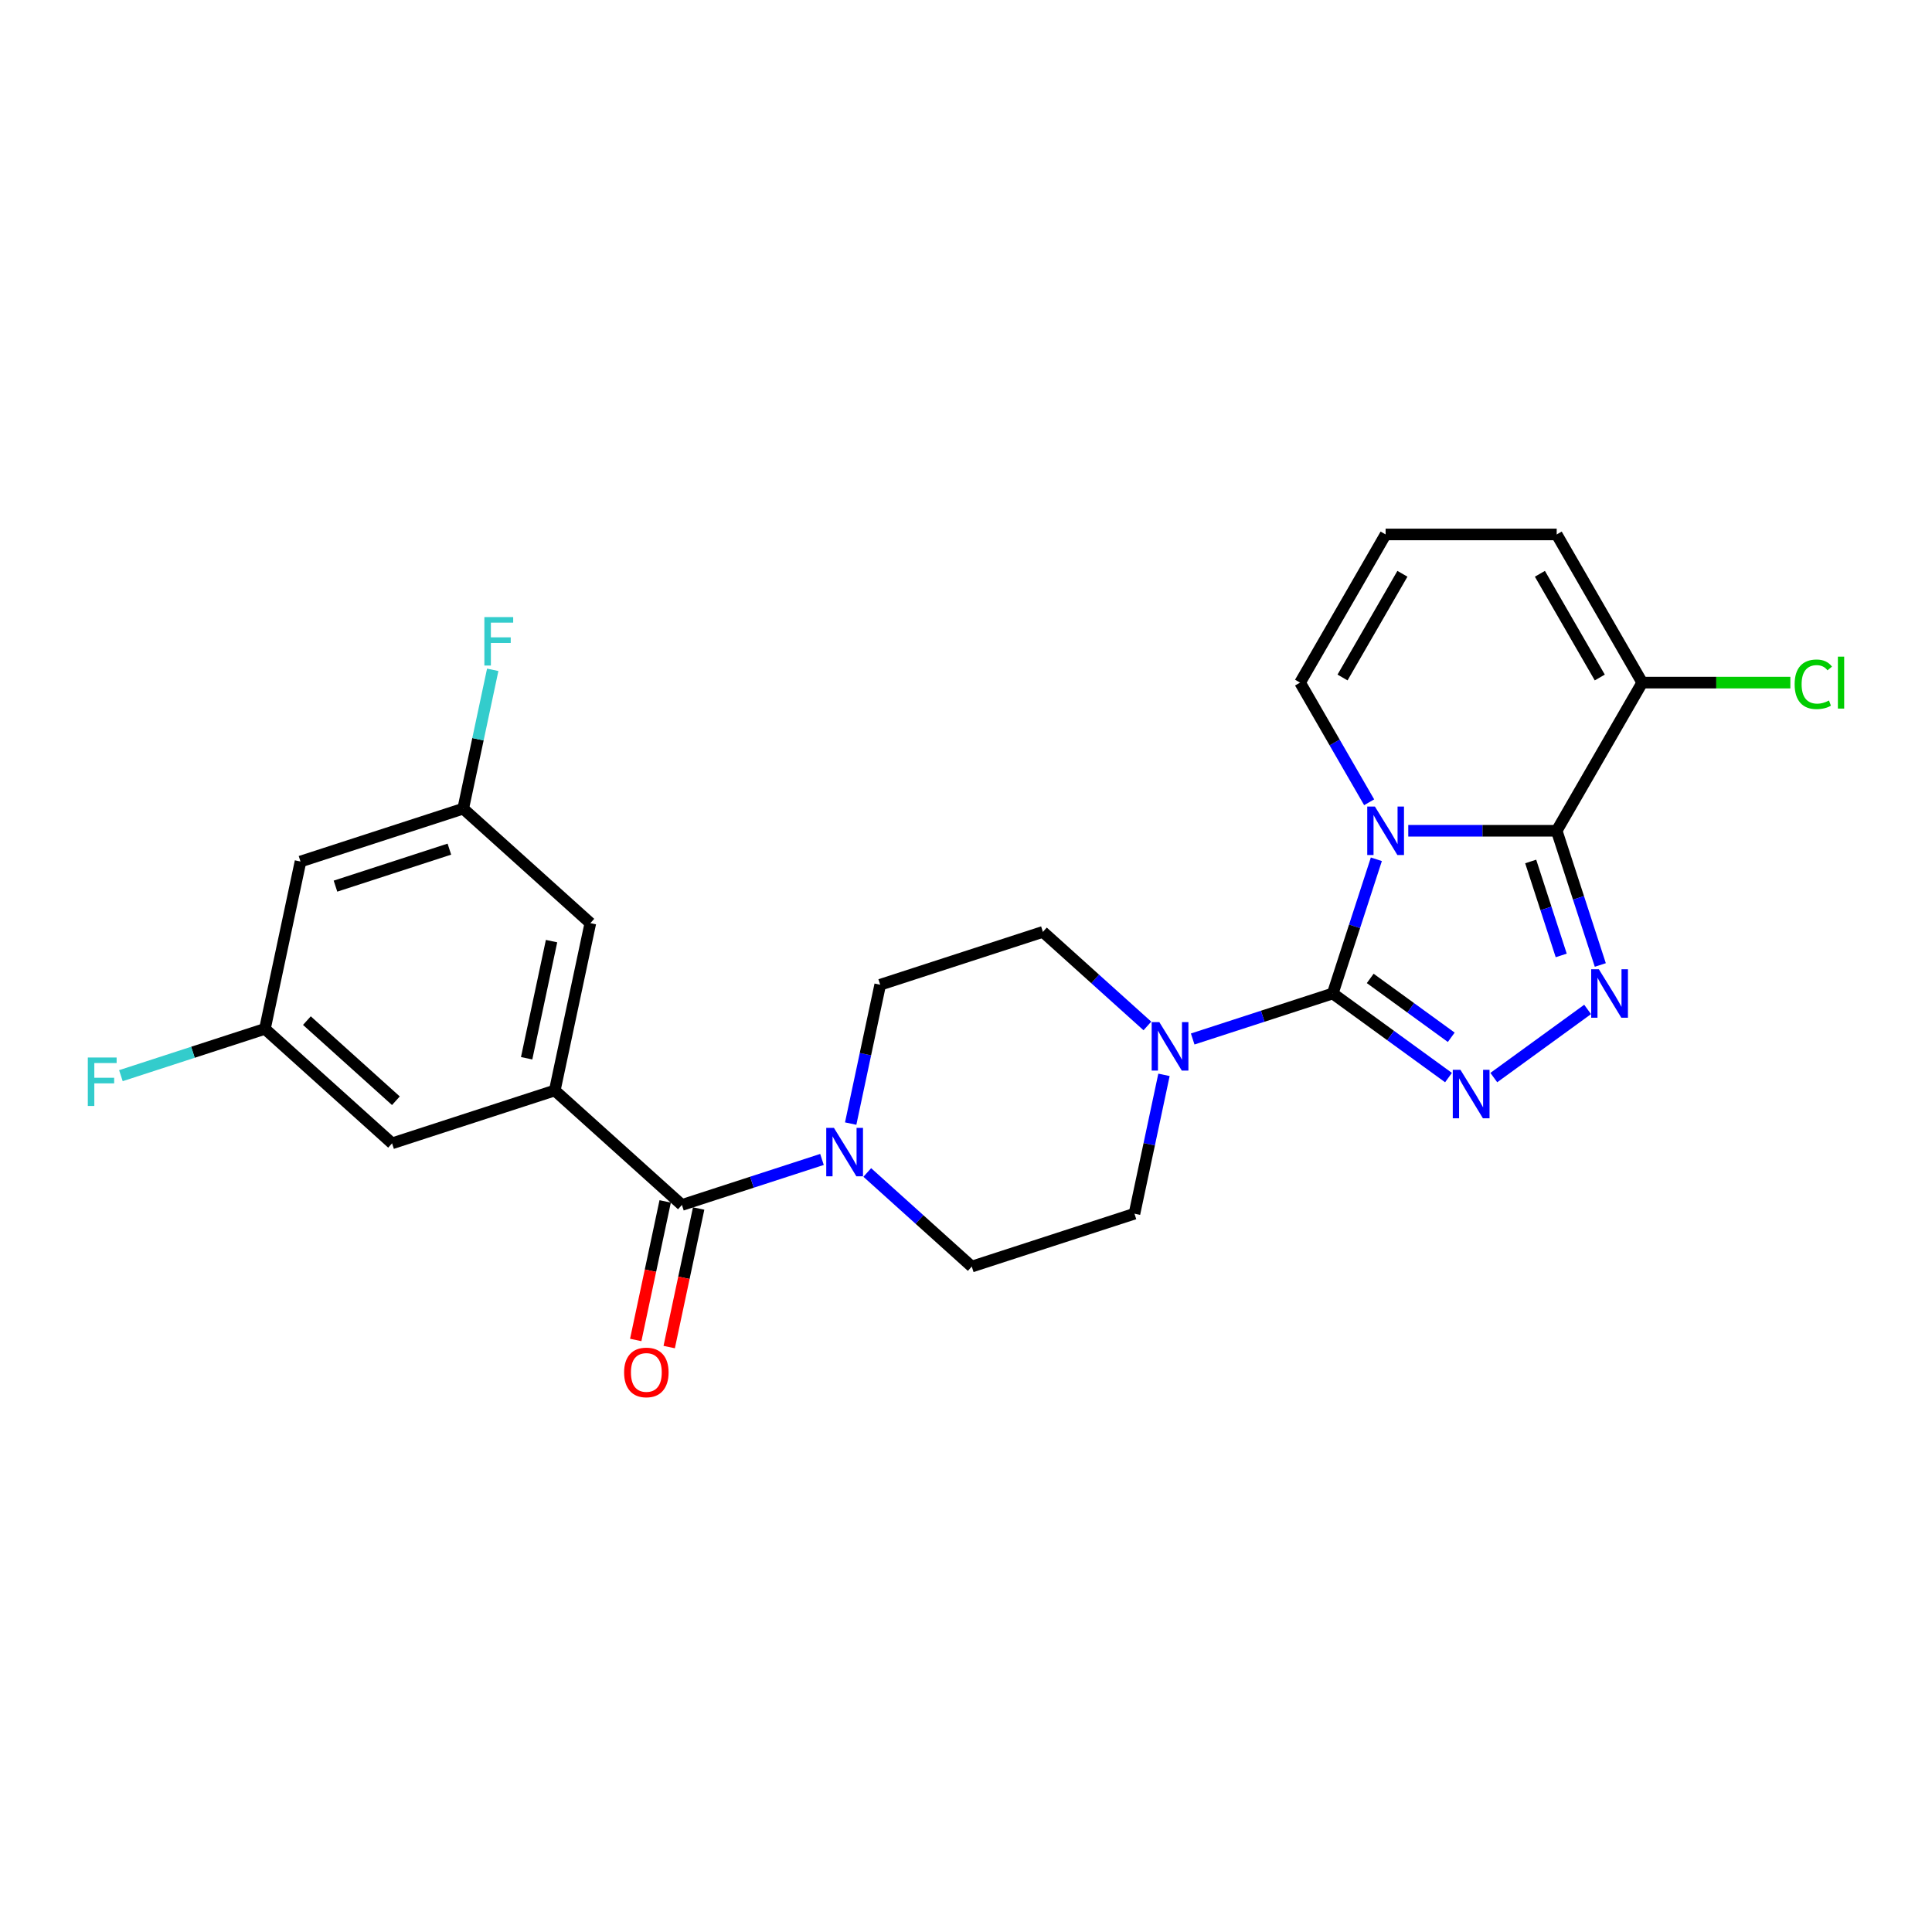 <?xml version='1.0' encoding='iso-8859-1'?>
<svg version='1.1' baseProfile='full'
              xmlns='http://www.w3.org/2000/svg'
                      xmlns:rdkit='http://www.rdkit.org/xml'
                      xmlns:xlink='http://www.w3.org/1999/xlink'
                  xml:space='preserve'
width='1000px' height='1000px' viewBox='0 0 1000 1000'>
<!-- END OF HEADER -->
<rect style='opacity:1.0;fill:#FFFFFF;stroke:none' width='1000' height='1000' x='0' y='0'> </rect>
<path class='bond-0' d='M 712.399,444.761 L 701.113,479.493' style='fill:none;fill-rule:evenodd;stroke:#0000FF;stroke-width:6px;stroke-linecap:butt;stroke-linejoin:miter;stroke-opacity:1' />
<path class='bond-0' d='M 701.113,479.493 L 689.828,514.225' style='fill:none;fill-rule:evenodd;stroke:#000000;stroke-width:6px;stroke-linecap:butt;stroke-linejoin:miter;stroke-opacity:1' />
<path class='bond-1' d='M 728.916,430.008 L 767.33,430.008' style='fill:none;fill-rule:evenodd;stroke:#0000FF;stroke-width:6px;stroke-linecap:butt;stroke-linejoin:miter;stroke-opacity:1' />
<path class='bond-1' d='M 767.33,430.008 L 805.744,430.008' style='fill:none;fill-rule:evenodd;stroke:#000000;stroke-width:6px;stroke-linecap:butt;stroke-linejoin:miter;stroke-opacity:1' />
<path class='bond-9' d='M 708.675,415.255 L 690.796,384.288' style='fill:none;fill-rule:evenodd;stroke:#0000FF;stroke-width:6px;stroke-linecap:butt;stroke-linejoin:miter;stroke-opacity:1' />
<path class='bond-9' d='M 690.796,384.288 L 672.916,353.32' style='fill:none;fill-rule:evenodd;stroke:#000000;stroke-width:6px;stroke-linecap:butt;stroke-linejoin:miter;stroke-opacity:1' />
<path class='bond-2' d='M 689.828,514.225 L 719.786,535.991' style='fill:none;fill-rule:evenodd;stroke:#000000;stroke-width:6px;stroke-linecap:butt;stroke-linejoin:miter;stroke-opacity:1' />
<path class='bond-2' d='M 719.786,535.991 L 749.744,557.757' style='fill:none;fill-rule:evenodd;stroke:#0000FF;stroke-width:6px;stroke-linecap:butt;stroke-linejoin:miter;stroke-opacity:1' />
<path class='bond-2' d='M 709.225,506.427 L 730.196,521.663' style='fill:none;fill-rule:evenodd;stroke:#000000;stroke-width:6px;stroke-linecap:butt;stroke-linejoin:miter;stroke-opacity:1' />
<path class='bond-2' d='M 730.196,521.663 L 751.166,536.899' style='fill:none;fill-rule:evenodd;stroke:#0000FF;stroke-width:6px;stroke-linecap:butt;stroke-linejoin:miter;stroke-opacity:1' />
<path class='bond-4' d='M 689.828,514.225 L 653.582,526.003' style='fill:none;fill-rule:evenodd;stroke:#000000;stroke-width:6px;stroke-linecap:butt;stroke-linejoin:miter;stroke-opacity:1' />
<path class='bond-4' d='M 653.582,526.003 L 617.335,537.78' style='fill:none;fill-rule:evenodd;stroke:#0000FF;stroke-width:6px;stroke-linecap:butt;stroke-linejoin:miter;stroke-opacity:1' />
<path class='bond-3' d='M 805.744,430.008 L 817.029,464.74' style='fill:none;fill-rule:evenodd;stroke:#000000;stroke-width:6px;stroke-linecap:butt;stroke-linejoin:miter;stroke-opacity:1' />
<path class='bond-3' d='M 817.029,464.74 L 828.314,499.473' style='fill:none;fill-rule:evenodd;stroke:#0000FF;stroke-width:6px;stroke-linecap:butt;stroke-linejoin:miter;stroke-opacity:1' />
<path class='bond-3' d='M 792.286,445.9 L 800.185,470.213' style='fill:none;fill-rule:evenodd;stroke:#000000;stroke-width:6px;stroke-linecap:butt;stroke-linejoin:miter;stroke-opacity:1' />
<path class='bond-3' d='M 800.185,470.213 L 808.085,494.526' style='fill:none;fill-rule:evenodd;stroke:#0000FF;stroke-width:6px;stroke-linecap:butt;stroke-linejoin:miter;stroke-opacity:1' />
<path class='bond-8' d='M 805.744,430.008 L 850.019,353.32' style='fill:none;fill-rule:evenodd;stroke:#000000;stroke-width:6px;stroke-linecap:butt;stroke-linejoin:miter;stroke-opacity:1' />
<path class='bond-25' d='M 773.192,557.757 L 821.746,522.48' style='fill:none;fill-rule:evenodd;stroke:#0000FF;stroke-width:6px;stroke-linecap:butt;stroke-linejoin:miter;stroke-opacity:1' />
<path class='bond-14' d='M 593.887,531.033 L 566.845,506.685' style='fill:none;fill-rule:evenodd;stroke:#0000FF;stroke-width:6px;stroke-linecap:butt;stroke-linejoin:miter;stroke-opacity:1' />
<path class='bond-14' d='M 566.845,506.685 L 539.804,482.337' style='fill:none;fill-rule:evenodd;stroke:#000000;stroke-width:6px;stroke-linecap:butt;stroke-linejoin:miter;stroke-opacity:1' />
<path class='bond-15' d='M 602.475,556.342 L 594.837,592.274' style='fill:none;fill-rule:evenodd;stroke:#0000FF;stroke-width:6px;stroke-linecap:butt;stroke-linejoin:miter;stroke-opacity:1' />
<path class='bond-15' d='M 594.837,592.274 L 587.2,628.206' style='fill:none;fill-rule:evenodd;stroke:#000000;stroke-width:6px;stroke-linecap:butt;stroke-linejoin:miter;stroke-opacity:1' />
<path class='bond-5' d='M 352.959,623.681 L 389.205,611.904' style='fill:none;fill-rule:evenodd;stroke:#000000;stroke-width:6px;stroke-linecap:butt;stroke-linejoin:miter;stroke-opacity:1' />
<path class='bond-5' d='M 389.205,611.904 L 425.452,600.127' style='fill:none;fill-rule:evenodd;stroke:#0000FF;stroke-width:6px;stroke-linecap:butt;stroke-linejoin:miter;stroke-opacity:1' />
<path class='bond-6' d='M 352.959,623.681 L 287.152,564.429' style='fill:none;fill-rule:evenodd;stroke:#000000;stroke-width:6px;stroke-linecap:butt;stroke-linejoin:miter;stroke-opacity:1' />
<path class='bond-18' d='M 344.297,621.84 L 336.674,657.701' style='fill:none;fill-rule:evenodd;stroke:#000000;stroke-width:6px;stroke-linecap:butt;stroke-linejoin:miter;stroke-opacity:1' />
<path class='bond-18' d='M 336.674,657.701 L 329.052,693.562' style='fill:none;fill-rule:evenodd;stroke:#FF0000;stroke-width:6px;stroke-linecap:butt;stroke-linejoin:miter;stroke-opacity:1' />
<path class='bond-18' d='M 361.62,625.522 L 353.998,661.383' style='fill:none;fill-rule:evenodd;stroke:#000000;stroke-width:6px;stroke-linecap:butt;stroke-linejoin:miter;stroke-opacity:1' />
<path class='bond-18' d='M 353.998,661.383 L 346.375,697.244' style='fill:none;fill-rule:evenodd;stroke:#FF0000;stroke-width:6px;stroke-linecap:butt;stroke-linejoin:miter;stroke-opacity:1' />
<path class='bond-10' d='M 287.152,564.429 L 305.563,477.812' style='fill:none;fill-rule:evenodd;stroke:#000000;stroke-width:6px;stroke-linecap:butt;stroke-linejoin:miter;stroke-opacity:1' />
<path class='bond-10' d='M 272.59,547.754 L 285.478,487.122' style='fill:none;fill-rule:evenodd;stroke:#000000;stroke-width:6px;stroke-linecap:butt;stroke-linejoin:miter;stroke-opacity:1' />
<path class='bond-11' d='M 287.152,564.429 L 202.935,591.792' style='fill:none;fill-rule:evenodd;stroke:#000000;stroke-width:6px;stroke-linecap:butt;stroke-linejoin:miter;stroke-opacity:1' />
<path class='bond-7' d='M 448.9,606.874 L 475.941,631.222' style='fill:none;fill-rule:evenodd;stroke:#0000FF;stroke-width:6px;stroke-linecap:butt;stroke-linejoin:miter;stroke-opacity:1' />
<path class='bond-7' d='M 475.941,631.222 L 502.983,655.57' style='fill:none;fill-rule:evenodd;stroke:#000000;stroke-width:6px;stroke-linecap:butt;stroke-linejoin:miter;stroke-opacity:1' />
<path class='bond-27' d='M 440.312,581.564 L 447.949,545.633' style='fill:none;fill-rule:evenodd;stroke:#0000FF;stroke-width:6px;stroke-linecap:butt;stroke-linejoin:miter;stroke-opacity:1' />
<path class='bond-27' d='M 447.949,545.633 L 455.587,509.701' style='fill:none;fill-rule:evenodd;stroke:#000000;stroke-width:6px;stroke-linecap:butt;stroke-linejoin:miter;stroke-opacity:1' />
<path class='bond-22' d='M 850.019,353.32 L 888.353,353.32' style='fill:none;fill-rule:evenodd;stroke:#000000;stroke-width:6px;stroke-linecap:butt;stroke-linejoin:miter;stroke-opacity:1' />
<path class='bond-22' d='M 888.353,353.32 L 926.687,353.32' style='fill:none;fill-rule:evenodd;stroke:#00CC00;stroke-width:6px;stroke-linecap:butt;stroke-linejoin:miter;stroke-opacity:1' />
<path class='bond-26' d='M 850.019,353.32 L 805.744,276.632' style='fill:none;fill-rule:evenodd;stroke:#000000;stroke-width:6px;stroke-linecap:butt;stroke-linejoin:miter;stroke-opacity:1' />
<path class='bond-26' d='M 828.04,350.672 L 797.047,296.991' style='fill:none;fill-rule:evenodd;stroke:#000000;stroke-width:6px;stroke-linecap:butt;stroke-linejoin:miter;stroke-opacity:1' />
<path class='bond-12' d='M 672.916,353.32 L 717.192,276.632' style='fill:none;fill-rule:evenodd;stroke:#000000;stroke-width:6px;stroke-linecap:butt;stroke-linejoin:miter;stroke-opacity:1' />
<path class='bond-12' d='M 694.895,350.672 L 725.888,296.991' style='fill:none;fill-rule:evenodd;stroke:#000000;stroke-width:6px;stroke-linecap:butt;stroke-linejoin:miter;stroke-opacity:1' />
<path class='bond-20' d='M 305.563,477.812 L 239.756,418.56' style='fill:none;fill-rule:evenodd;stroke:#000000;stroke-width:6px;stroke-linecap:butt;stroke-linejoin:miter;stroke-opacity:1' />
<path class='bond-19' d='M 202.935,591.792 L 137.128,532.54' style='fill:none;fill-rule:evenodd;stroke:#000000;stroke-width:6px;stroke-linecap:butt;stroke-linejoin:miter;stroke-opacity:1' />
<path class='bond-19' d='M 204.914,569.743 L 158.849,528.267' style='fill:none;fill-rule:evenodd;stroke:#000000;stroke-width:6px;stroke-linecap:butt;stroke-linejoin:miter;stroke-opacity:1' />
<path class='bond-13' d='M 717.192,276.632 L 805.744,276.632' style='fill:none;fill-rule:evenodd;stroke:#000000;stroke-width:6px;stroke-linecap:butt;stroke-linejoin:miter;stroke-opacity:1' />
<path class='bond-16' d='M 539.804,482.337 L 455.587,509.701' style='fill:none;fill-rule:evenodd;stroke:#000000;stroke-width:6px;stroke-linecap:butt;stroke-linejoin:miter;stroke-opacity:1' />
<path class='bond-17' d='M 587.2,628.206 L 502.983,655.57' style='fill:none;fill-rule:evenodd;stroke:#000000;stroke-width:6px;stroke-linecap:butt;stroke-linejoin:miter;stroke-opacity:1' />
<path class='bond-21' d='M 137.128,532.54 L 155.539,445.924' style='fill:none;fill-rule:evenodd;stroke:#000000;stroke-width:6px;stroke-linecap:butt;stroke-linejoin:miter;stroke-opacity:1' />
<path class='bond-23' d='M 137.128,532.54 L 99.854,544.651' style='fill:none;fill-rule:evenodd;stroke:#000000;stroke-width:6px;stroke-linecap:butt;stroke-linejoin:miter;stroke-opacity:1' />
<path class='bond-23' d='M 99.854,544.651 L 62.58,556.762' style='fill:none;fill-rule:evenodd;stroke:#33CCCC;stroke-width:6px;stroke-linecap:butt;stroke-linejoin:miter;stroke-opacity:1' />
<path class='bond-24' d='M 239.756,418.56 L 247.394,382.628' style='fill:none;fill-rule:evenodd;stroke:#000000;stroke-width:6px;stroke-linecap:butt;stroke-linejoin:miter;stroke-opacity:1' />
<path class='bond-24' d='M 247.394,382.628 L 255.031,346.696' style='fill:none;fill-rule:evenodd;stroke:#33CCCC;stroke-width:6px;stroke-linecap:butt;stroke-linejoin:miter;stroke-opacity:1' />
<path class='bond-28' d='M 239.756,418.56 L 155.539,445.924' style='fill:none;fill-rule:evenodd;stroke:#000000;stroke-width:6px;stroke-linecap:butt;stroke-linejoin:miter;stroke-opacity:1' />
<path class='bond-28' d='M 232.596,439.508 L 173.644,458.662' style='fill:none;fill-rule:evenodd;stroke:#000000;stroke-width:6px;stroke-linecap:butt;stroke-linejoin:miter;stroke-opacity:1' />
<path  class='atom-0' d='M 711.649 417.469
L 719.866 430.752
Q 720.681 432.062, 721.992 434.436
Q 723.302 436.809, 723.373 436.95
L 723.373 417.469
L 726.703 417.469
L 726.703 442.547
L 723.267 442.547
L 714.447 428.024
Q 713.42 426.324, 712.322 424.376
Q 711.259 422.428, 710.94 421.826
L 710.94 442.547
L 707.682 442.547
L 707.682 417.469
L 711.649 417.469
' fill='#0000FF'/>
<path  class='atom-3' d='M 755.925 553.736
L 764.142 567.018
Q 764.957 568.329, 766.267 570.702
Q 767.578 573.075, 767.649 573.217
L 767.649 553.736
L 770.978 553.736
L 770.978 578.814
L 767.543 578.814
L 758.723 564.291
Q 757.696 562.591, 756.598 560.643
Q 755.535 558.695, 755.216 558.093
L 755.216 578.814
L 751.957 578.814
L 751.957 553.736
L 755.925 553.736
' fill='#0000FF'/>
<path  class='atom-4' d='M 827.564 501.687
L 835.782 514.969
Q 836.596 516.28, 837.907 518.653
Q 839.218 521.026, 839.288 521.168
L 839.288 501.687
L 842.618 501.687
L 842.618 526.764
L 839.182 526.764
L 830.362 512.242
Q 829.335 510.542, 828.237 508.594
Q 827.175 506.645, 826.856 506.043
L 826.856 526.764
L 823.597 526.764
L 823.597 501.687
L 827.564 501.687
' fill='#0000FF'/>
<path  class='atom-5' d='M 600.068 529.05
L 608.285 542.333
Q 609.1 543.644, 610.41 546.017
Q 611.721 548.39, 611.792 548.532
L 611.792 529.05
L 615.121 529.05
L 615.121 554.128
L 611.685 554.128
L 602.866 539.606
Q 601.839 537.906, 600.74 535.957
Q 599.678 534.009, 599.359 533.407
L 599.359 554.128
L 596.1 554.128
L 596.1 529.05
L 600.068 529.05
' fill='#0000FF'/>
<path  class='atom-8' d='M 431.633 583.778
L 439.85 597.061
Q 440.665 598.372, 441.975 600.745
Q 443.286 603.118, 443.357 603.26
L 443.357 583.778
L 446.686 583.778
L 446.686 608.856
L 443.251 608.856
L 434.431 594.334
Q 433.404 592.633, 432.306 590.685
Q 431.243 588.737, 430.924 588.135
L 430.924 608.856
L 427.666 608.856
L 427.666 583.778
L 431.633 583.778
' fill='#0000FF'/>
<path  class='atom-19' d='M 323.036 710.368
Q 323.036 704.347, 326.011 700.982
Q 328.987 697.617, 334.548 697.617
Q 340.109 697.617, 343.084 700.982
Q 346.059 704.347, 346.059 710.368
Q 346.059 716.461, 343.049 719.932
Q 340.038 723.368, 334.548 723.368
Q 329.022 723.368, 326.011 719.932
Q 323.036 716.496, 323.036 710.368
M 334.548 720.534
Q 338.373 720.534, 340.427 717.984
Q 342.517 715.398, 342.517 710.368
Q 342.517 705.445, 340.427 702.965
Q 338.373 700.45, 334.548 700.45
Q 330.722 700.45, 328.632 702.93
Q 326.578 705.409, 326.578 710.368
Q 326.578 715.433, 328.632 717.984
Q 330.722 720.534, 334.548 720.534
' fill='#FF0000'/>
<path  class='atom-23' d='M 928.901 354.188
Q 928.901 347.954, 931.805 344.695
Q 934.745 341.401, 940.306 341.401
Q 945.478 341.401, 948.241 345.049
L 945.903 346.962
Q 943.884 344.306, 940.306 344.306
Q 936.516 344.306, 934.497 346.856
Q 932.514 349.371, 932.514 354.188
Q 932.514 359.147, 934.568 361.697
Q 936.658 364.247, 940.696 364.247
Q 943.459 364.247, 946.682 362.583
L 947.674 365.239
Q 946.363 366.089, 944.38 366.585
Q 942.396 367.081, 940.2 367.081
Q 934.745 367.081, 931.805 363.752
Q 928.901 360.422, 928.901 354.188
' fill='#00CC00'/>
<path  class='atom-23' d='M 951.287 339.878
L 954.545 339.878
L 954.545 366.762
L 951.287 366.762
L 951.287 339.878
' fill='#00CC00'/>
<path  class='atom-24' d='M 45.455 547.365
L 60.367 547.365
L 60.367 550.234
L 48.819 550.234
L 48.819 557.849
L 59.092 557.849
L 59.092 560.754
L 48.819 560.754
L 48.819 572.443
L 45.455 572.443
L 45.455 547.365
' fill='#33CCCC'/>
<path  class='atom-25' d='M 250.711 319.404
L 265.623 319.404
L 265.623 322.273
L 254.076 322.273
L 254.076 329.889
L 264.348 329.889
L 264.348 332.793
L 254.076 332.793
L 254.076 344.482
L 250.711 344.482
L 250.711 319.404
' fill='#33CCCC'/>
</svg>
